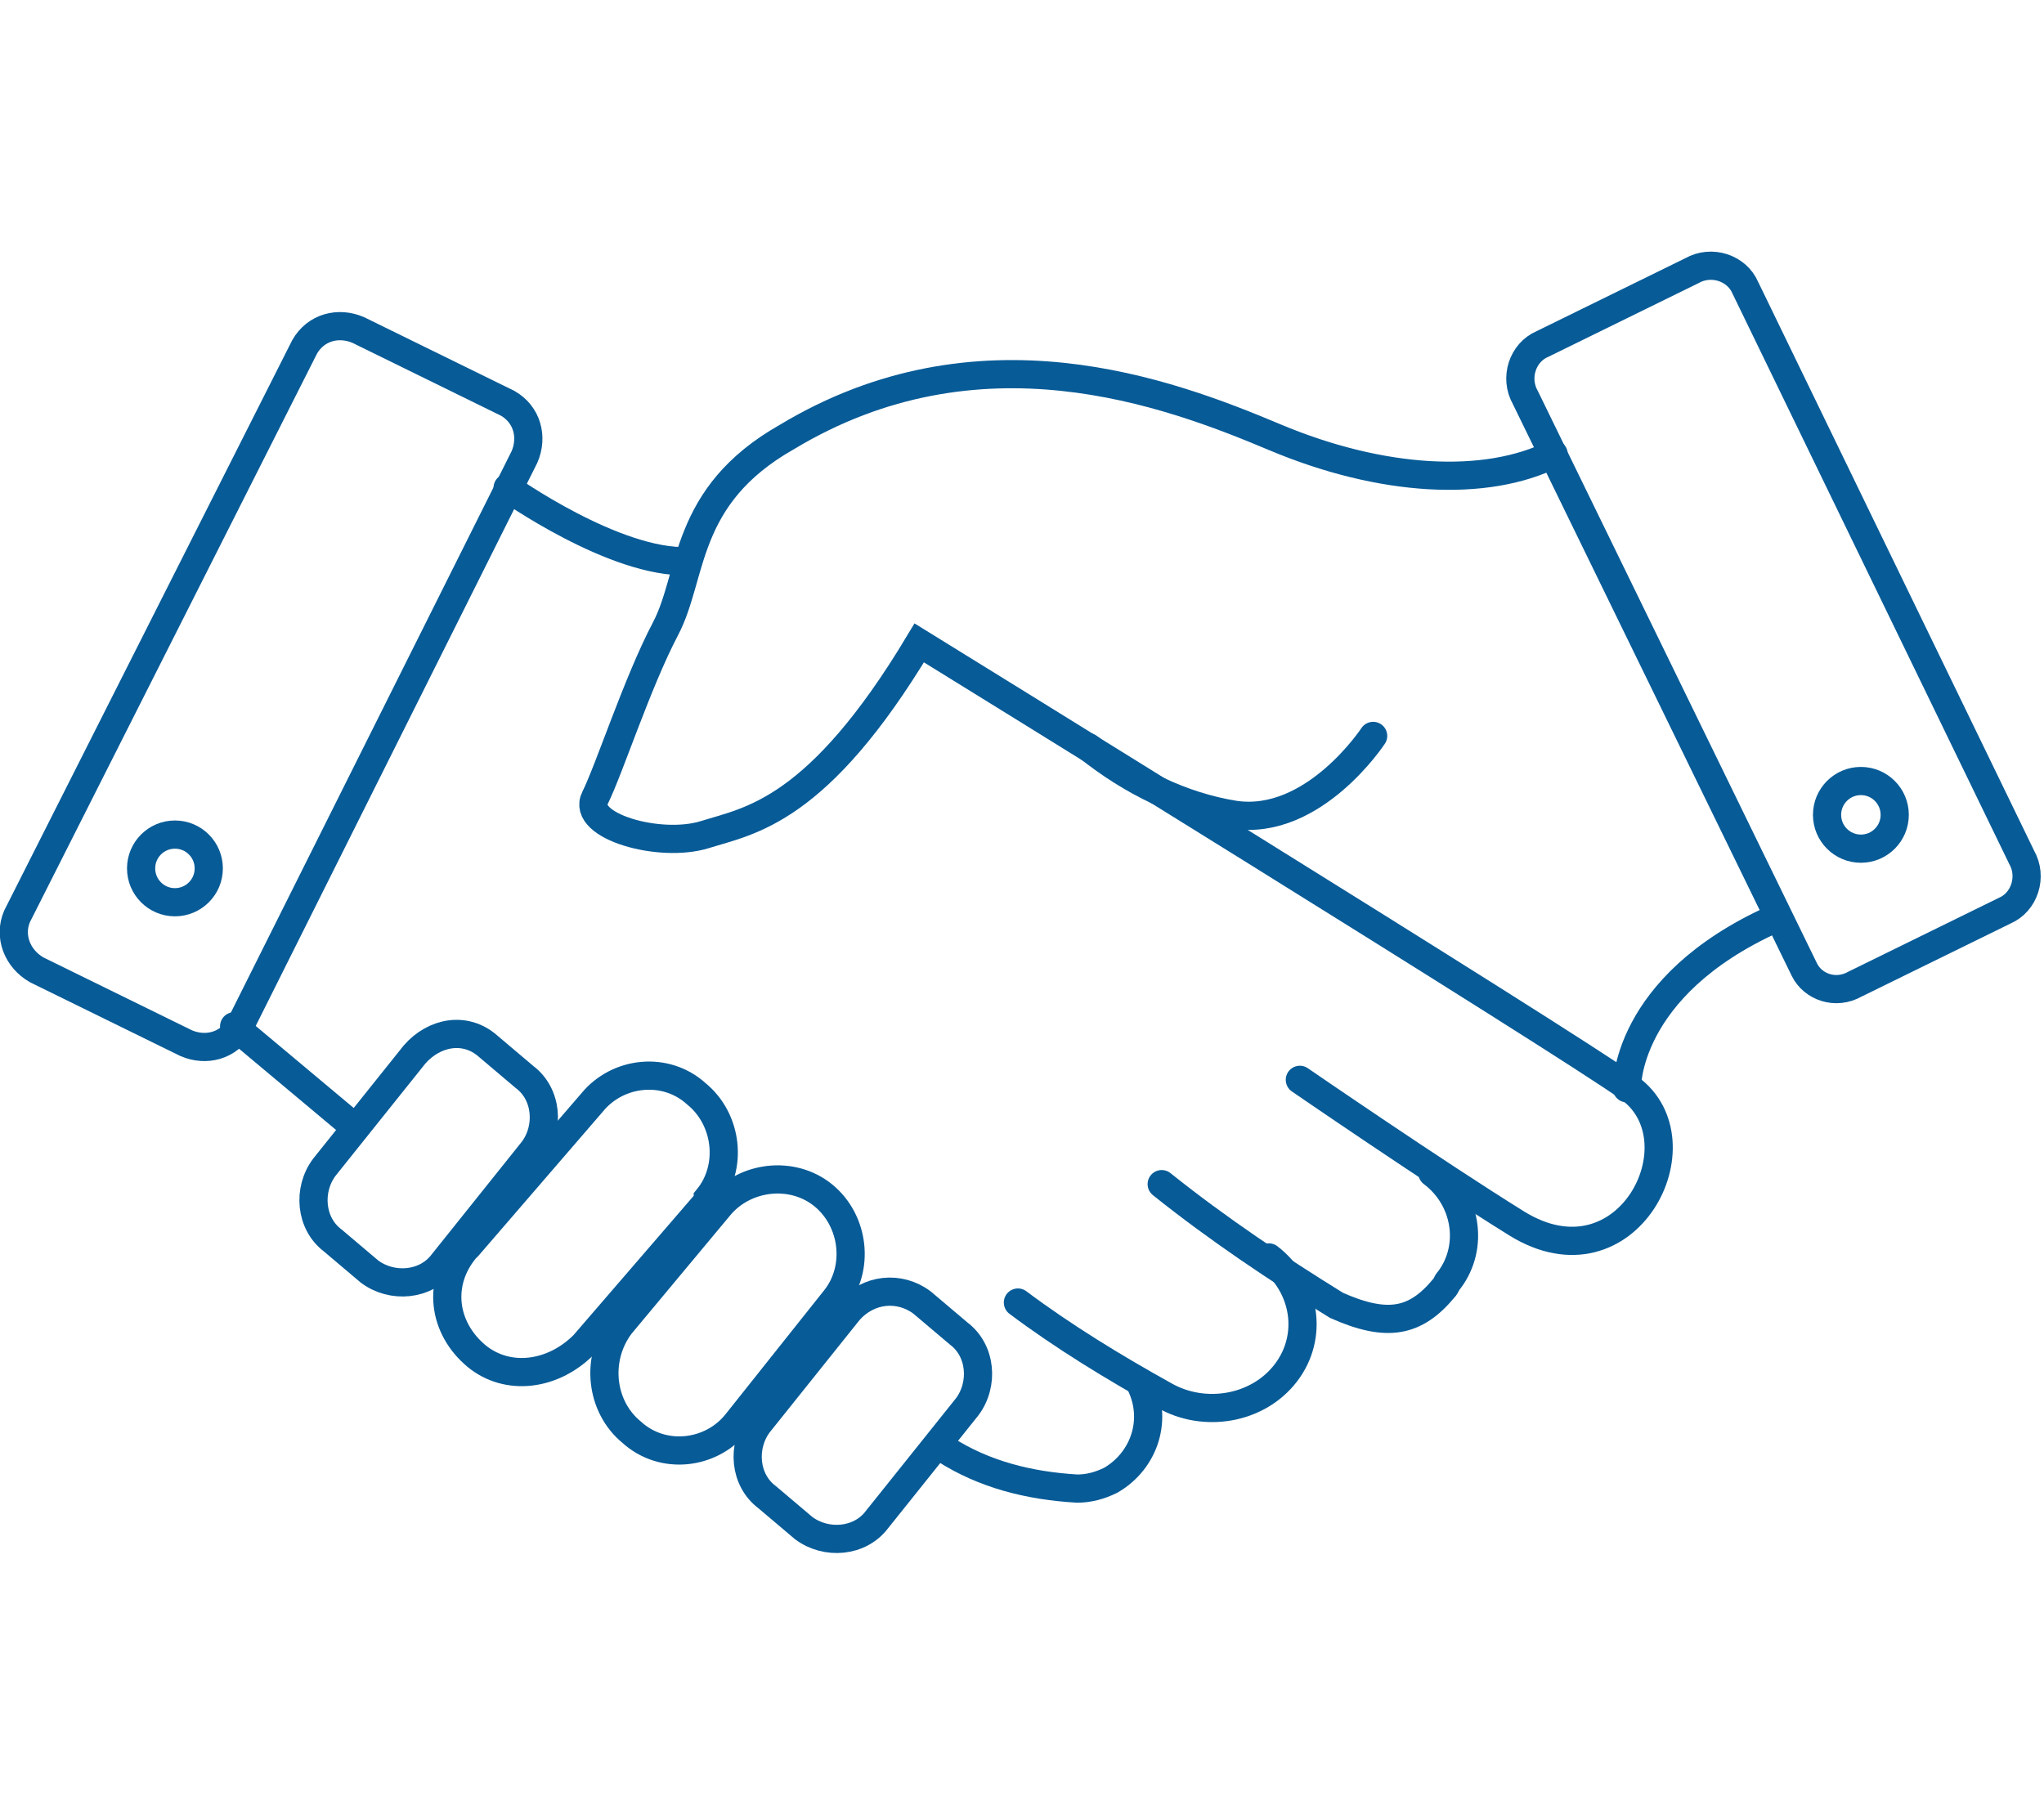 <?xml version="1.0" encoding="utf-8"?>
<!-- Generator: Adobe Illustrator 25.4.1, SVG Export Plug-In . SVG Version: 6.00 Build 0)  -->
<svg version="1.1" id="レイヤー_1" xmlns="http://www.w3.org/2000/svg" xmlns:xlink="http://www.w3.org/1999/xlink" x="0px"
	 y="0px" viewBox="0 0 72.5 63.9" style="enable-background:new 0 0 72.5 63.9;" xml:space="preserve">
<style type="text/css">
	.st0{fill:none;stroke:#075B97;stroke-linecap:round;stroke-miterlimit:10;}
	.st1{fill:none;stroke:#075B97;stroke-width:1;stroke-linecap:round;stroke-miterlimit:10;}
</style>
<g id="グループ_3122" transform="translate(0.505 0.505)">
	<path id="パス_3153" class="st0" d="M65.3,34.4l5.3-2.6c0.7-0.3,1-1.2,0.6-1.9L61.4,9.7c-0.3-0.7-1.2-1-1.9-0.6c0,0,0,0,0,0
		l-5.3,2.6c-0.7,0.3-1,1.2-0.6,1.9l9.9,20.3C63.8,34.5,64.6,34.8,65.3,34.4C65.3,34.4,65.3,34.4,65.3,34.4z"/>
	<ellipse id="楕円形_447" class="st0" cx="65.5" cy="28.4" rx="1.2" ry="1.2"/>
	<path id="パス_3154" class="st0" d="M0.8,33.9l5.3,2.6c0.7,0.3,1.5,0.1,1.9-0.6l9.5-19l0.6-1.2c0.3-0.7,0.1-1.5-0.6-1.9
		c0,0,0,0,0,0l-5.3-2.6c-0.7-0.3-1.5-0.1-1.9,0.6L0.1,32C-0.2,32.7,0.1,33.5,0.8,33.9C0.8,33.9,0.8,33.9,0.8,33.9z"/>
	<ellipse id="楕円形_448" class="st0" cx="5.7" cy="30.3" rx="1.2" ry="1.2"/>
	<path id="パス_3155" class="st0" d="M54.6,15.6c-2.4,1.2-6.1,1-9.9-0.6s-10.5-4.1-17.3,0c-3.7,2.1-3.3,4.9-4.3,6.8s-2,5-2.5,6
		s2.3,1.8,3.9,1.3s4-0.8,7.6-6.8c0,0,23,14.2,25.2,15.8c2.6,1.9-0.1,7.2-4,4.8c-2.9-1.8-7.7-5.1-7.7-5.1"/>
	<path id="パス_3156" class="st0" d="M50.3,41.1c1.2,0.9,1.5,2.6,0.6,3.8c-0.1,0.1-0.1,0.2-0.2,0.3c-1,1.2-2,1.4-3.8,0.6
		c-2.1-1.3-4.2-2.7-6.2-4.3"/>
	<path id="パス_3157" class="st0" d="M44.5,44.1c1.3,1,1.6,2.8,0.6,4.1c-1,1.3-2.9,1.6-4.3,0.8c-1.8-1-3.6-2.1-5.2-3.3"/>
	<path id="パス_3158" class="st0" d="M39.9,48.5c0.7,1.3,0.2,2.8-1,3.5c-0.4,0.2-0.8,0.3-1.2,0.3c-1.7-0.1-3.3-0.5-4.7-1.4"/>
	<path id="長方形_1955" class="st1" d="M16.8,36.6l1.3,1.1c0.8,0.6,0.9,1.8,0.3,2.6l-3.2,4c-0.6,0.8-1.8,0.9-2.6,0.3l-1.3-1.1
		c-0.8-0.6-0.9-1.8-0.3-2.6l3.2-4C14.9,36.1,16,35.9,16.8,36.6z"/>
	<path id="パス_3159" class="st0" d="M21.9,50.3L21.9,50.3c-1.1-0.9-1.3-2.6-0.4-3.8c0,0,0,0,0,0l3.5-4.2c0.9-1.1,2.6-1.3,3.7-0.4
		l0,0c1.1,0.9,1.3,2.6,0.4,3.7c0,0,0,0,0,0L25.6,50C24.7,51.1,23,51.3,21.9,50.3z"/>
	<path id="長方形_1956" class="st1" d="M32.2,45.7l1.3,1.1c0.8,0.6,0.9,1.8,0.3,2.6l-3.2,4c-0.6,0.8-1.8,0.9-2.6,0.3l-1.3-1.1
		c-0.8-0.6-0.9-1.8-0.3-2.6l3.2-4C30.3,45.2,31.4,45.1,32.2,45.7z"/>
	<path id="パス_3160" class="st0" d="M16.4,47.6L16.4,47.6C15.2,46.6,15,45,16,43.8c0,0,0,0,0.1-0.1l4.4-5.1
		c0.9-1.1,2.6-1.3,3.7-0.3l0,0c1.1,0.9,1.3,2.6,0.4,3.7c0,0,0,0,0,0.1l-4.4,5.1C19.1,48.3,17.5,48.5,16.4,47.6z"/>
	<line id="線_397" class="st0" x1="12.1" y1="39.5" x2="7.8" y2="35.9"/>
	<path id="パス_3161" class="st0" d="M48.2,25.6c0,0-2.1,3.2-4.9,2.8c-1.9-0.3-3.7-1.2-5.2-2.4"/>
	<path id="パス_3162" class="st0" d="M57.2,38.1c0,0-0.1-3.6,5.2-6"/>
	<path id="パス_3163" class="st0" d="M17.5,16.8c0,0,3.8,2.7,6.4,2.6"/>
</g>
</svg>
